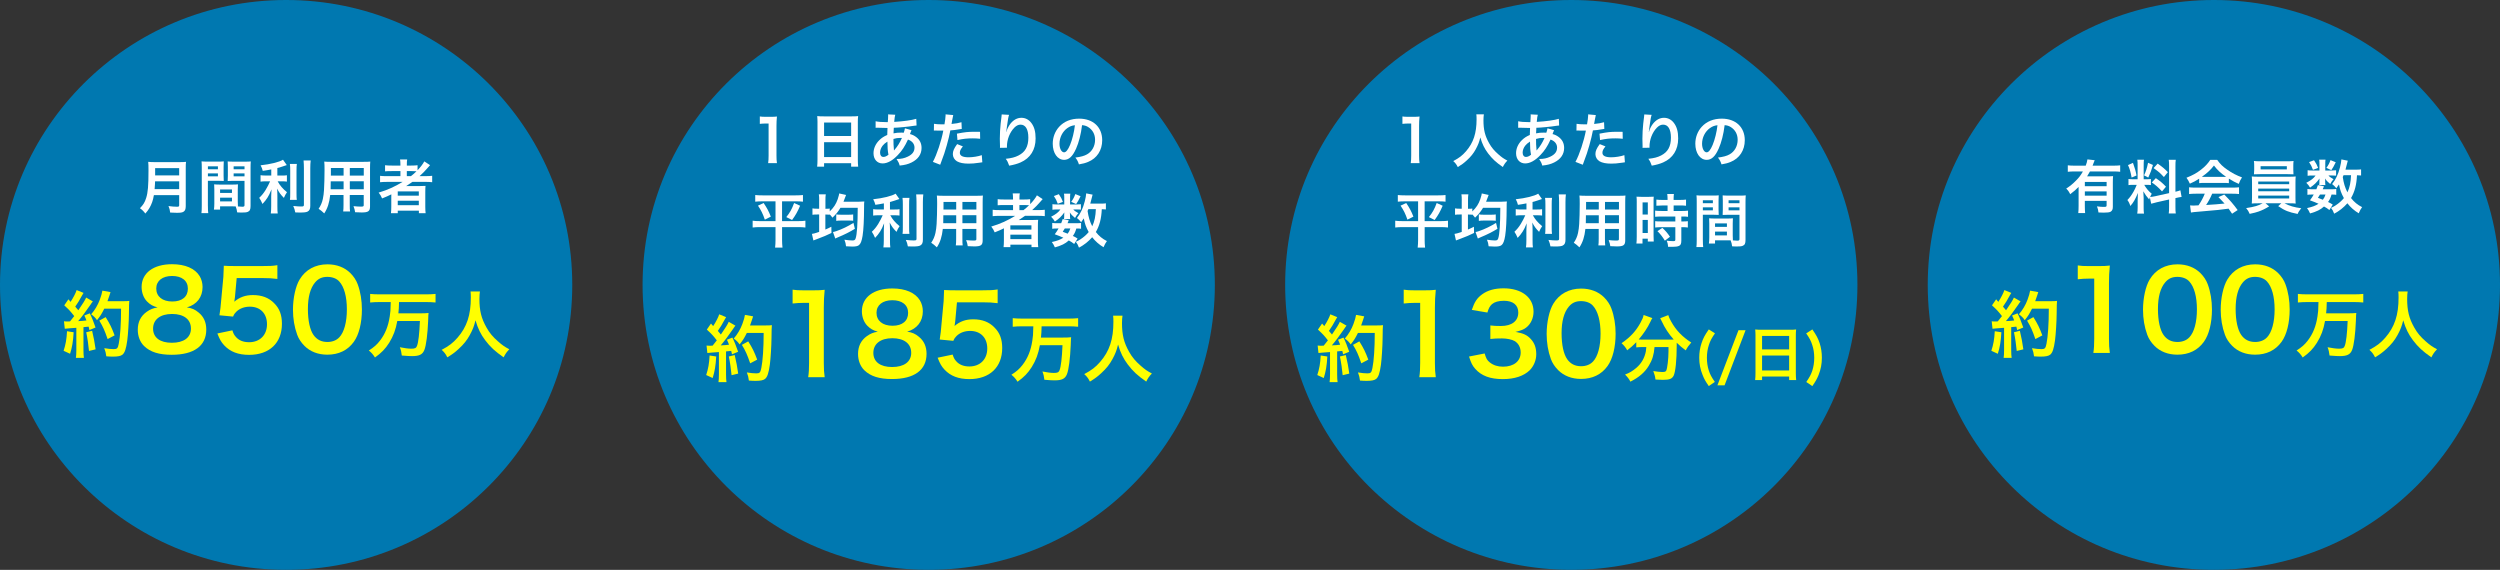 <?xml version="1.0" encoding="UTF-8"?>
<svg id="b" data-name="レイヤー_2" xmlns="http://www.w3.org/2000/svg" viewBox="0 0 1031 235">
  <rect x="0" y="0" width="1031" height="235" fill="#333333" stroke="none"/>
  <defs>
    <style>
      .d {
        fill: #fff;
      }

      .e {
        fill: #ff0;
      }

      .f {
        fill: #0078b0;
      }
    </style>
  </defs>
  <g id="c" data-name="レイヤー_1">
    <ellipse class="f" cx="118" cy="117.5" rx="118" ry="117.5"/>
    <ellipse class="f" cx="383" cy="117.5" rx="118" ry="117.5"/>
    <ellipse class="f" cx="648" cy="117.5" rx="118" ry="117.5"/>
    <ellipse class="f" cx="913" cy="117.5" rx="118" ry="117.5"/>
    <g>
      <path class="d" d="M63.47,80.46c-.22,1.22-.41,2.02-.7,2.86-.65,1.82-1.46,3.22-2.83,4.75-.7-.94-1.3-1.54-2.23-2.21,1.34-1.34,2.02-2.42,2.57-4.22.72-2.23.96-5.04.96-11.28,0-1.73-.02-2.78-.12-3.62.94.1,1.58.12,2.81.12h10.01c1.32,0,1.97-.02,2.78-.12-.1.65-.12,1.3-.12,2.71v15.55c0,1.2-.26,1.9-.86,2.28-.53.36-1.2.48-2.78.48-.77,0-1.56-.02-2.78-.1-.14-1.15-.29-1.7-.7-2.69,1.22.19,2.54.29,3.53.29.72,0,.89-.12.89-.65v-4.15h-10.42ZM73.89,78.01v-3.22h-9.94c0,.74-.05,1.27-.19,3.22h10.13ZM73.89,72.34v-3h-9.91v3h9.91Z"/>
      <path class="d" d="M85.74,84.94c0,1.44.05,2.3.14,2.95h-2.81c.1-.72.14-1.49.14-2.98v-15.67c0-1.25-.02-1.92-.1-2.69.67.07,1.3.1,2.47.1h4.25c1.25,0,1.8-.02,2.45-.1-.05.77-.07,1.3-.07,2.23v3.67c0,1.1.02,1.66.07,2.18-.62-.05-1.37-.07-2.21-.07h-4.34v10.37ZM85.74,69.8h4.13v-1.2h-4.13v1.2ZM85.74,72.73h4.13v-1.22h-4.13v1.22ZM98.06,83.05c0,.91.02,1.46.07,2.09.53.05,1.39.12,1.82.12.67,0,.89-.17.89-.65v-10.03h-4.73c-.84,0-1.61.02-2.21.07.05-.7.07-1.15.07-2.18v-3.67c0-.82-.02-1.49-.07-2.23.65.07,1.22.1,2.45.1h4.61c1.2,0,1.8-.02,2.47-.1-.07.86-.1,1.46-.1,2.66v15.72c0,1.44-.29,2.06-1.15,2.42-.5.22-1.22.29-2.71.29-.34,0-.43,0-1.66-.07-.14-1.08-.26-1.51-.62-2.47-.7-.02-1.15-.02-1.34-.02h-5.09v1.34h-2.54c.1-.58.17-1.54.17-2.4v-5.86c0-.84-.02-1.51-.07-2.16.7.07,1.25.1,2.23.1h5.35c1.01,0,1.54-.02,2.23-.1-.05.62-.07,1.22-.07,2.16v4.87ZM90.76,79.57h4.9v-1.44h-4.9v1.44ZM90.76,83.07h4.9v-1.56h-4.9v1.56ZM96.35,69.8h4.49v-1.2h-4.49v1.2ZM96.35,72.73h4.49v-1.22h-4.49v1.22Z"/>
      <path class="d" d="M111.86,69.87c-1.56.31-2.06.38-3.5.6-.19-.82-.43-1.39-.89-2.3,3.96-.41,7.75-1.34,9.24-2.3l1.56,2.21c-1.73.6-2.83.94-3.89,1.22v3.1h1.92c.86,0,1.46-.02,2.02-.12v2.62c-.6-.1-1.18-.12-2.06-.12h-1.75c.94,1.73,2.06,3.05,3.84,4.49-.48.65-.96,1.56-1.27,2.35-1.42-1.44-1.94-2.18-2.81-3.84.07.82.12,1.8.12,3.02v4.18c0,1.51.02,2.21.14,3.05h-2.86c.12-.89.17-1.68.17-3.05v-4.01c0-.96.05-2.06.12-2.88-.7,1.75-1.03,2.42-1.63,3.38-.67,1.03-1.18,1.68-2.09,2.64-.48-1.13-.84-1.8-1.34-2.52,1.03-.96,1.8-1.9,2.62-3.22.62-1.01,1.56-2.78,1.87-3.6h-1.73c-.94,0-1.54.05-2.21.14v-2.66c.62.12,1.18.14,2.26.14h2.16v-2.52ZM122.42,67.61c-.12.79-.14,1.49-.14,2.9v9.07c0,1.54.02,2.14.12,2.86h-2.83c.1-.7.12-1.2.12-2.81v-9.12c0-1.39-.02-2.06-.14-2.9h2.88ZM128.13,66.17c-.12.96-.17,1.9-.17,3.26v15.43c0,1.27-.31,1.97-1.08,2.38-.58.31-1.39.41-3.34.41-.6,0-.96,0-1.78-.05-.19-1.08-.38-1.63-.82-2.66,1.37.14,2.28.22,3.17.22,1.06,0,1.22-.1,1.22-.72v-15c0-1.2-.05-2.21-.14-3.26h2.93Z"/>
      <path class="d" d="M136.17,80.43c-.34,3.19-1.06,5.45-2.45,7.58-1.01-.96-1.34-1.22-2.33-1.9.86-1.25,1.42-2.52,1.75-4.06.24-1.13.41-2.38.48-3.67.12-2.02.22-5.42.22-8.26,0-1.73-.02-2.5-.12-3.48.84.07,1.46.1,2.76.1h13.46c1.34,0,2.02-.02,2.76-.1-.07.82-.1,1.42-.1,2.71v15.77c0,1.99-.72,2.5-3.46,2.5-.74,0-1.97-.05-2.69-.1-.12-.91-.29-1.49-.67-2.5,1.2.12,2.26.19,3.02.19.98,0,1.2-.1,1.2-.6v-4.2h-5.76v3.94c0,1.39.02,2.16.12,2.86h-2.83c.1-.72.14-1.42.14-2.83v-3.96h-5.52ZM141.69,74.77h-5.3c0,.7-.02,1.18-.02,1.51-.02,1.13-.02,1.3-.02,1.78h5.35v-3.29ZM141.69,69.27h-5.23v2.47l-.02.67h5.26v-3.14ZM150.02,72.41v-3.14h-5.76v3.14h5.76ZM150.02,78.05v-3.29h-5.76v3.29h5.76Z"/>
      <path class="d" d="M159.62,75.01c-1.2,0-2.04.05-2.88.14v-2.64c.65.1,1.56.14,2.93.14h5.47v-2.09h-3.6c-1.27,0-2.04.02-2.74.1v-2.52c.62.1,1.56.14,2.83.14h3.5v-.41c0-.94-.05-1.46-.14-2.11h2.93c-.12.62-.14,1.13-.14,2.11v.41h1.73c1.22,0,1.99-.05,2.69-.14v2.06c1.27-1.32,2.28-2.66,2.78-3.65l2.38,1.56c-.17.17-.53.58-1.08,1.22-.96,1.13-1.99,2.16-3.26,3.31h2.47c1.25,0,1.97-.05,2.74-.14v2.64c-.79-.1-1.75-.14-2.98-.14h-5.16c-.91.65-1.51,1.06-2.59,1.75.53-.02,1.32-.02,1.94-.02h3.53c1.15,0,1.82-.02,2.52-.07-.07.7-.1,1.27-.1,2.62v5.93c0,1.25.05,2.06.14,2.71h-2.78v-1.03h-8.71v1.03h-2.81c.1-.79.14-1.66.14-2.71v-3.72c0-.38,0-.91.02-1.34-1.46.72-1.97.94-3.82,1.68-.41-.98-.72-1.51-1.42-2.4,3.65-1.08,6.72-2.47,9.89-4.42h-6.43ZM164.03,80.7h8.69v-1.78h-8.69v1.78ZM164.03,84.63h8.69v-1.85h-8.69v1.85ZM169.46,72.65c.89-.7,1.54-1.25,2.3-2.02-.65-.05-1.06-.07-2.02-.07h-1.97v2.09h1.68Z"/>
    </g>
    <g>
      <path class="e" d="M30.37,137.02c-.21,3.75-.63,6.27-1.47,8.88l-2.67-1.23c.84-2.58,1.23-4.65,1.41-8.07l2.73.42ZM26.38,132.49c.45.06.69.09,1.29.09.21,0,.51,0,1.2-.03,1.02-1.26,1.14-1.41,1.74-2.19-1.62-2.07-1.92-2.4-4.11-4.44l1.71-2.49c.42.51.6.69.9,1.05,1.14-1.74,2.19-3.78,2.49-4.86l2.85,1.17c-.18.27-.3.48-.63,1.08-.69,1.38-2.04,3.57-2.79,4.59.51.6.84.96,1.26,1.5,1.95-2.82,2.82-4.26,3.24-5.25l2.76,1.59c-.3.33-.48.63-.99,1.38-1.68,2.49-3.78,5.28-5.07,6.75,1.77-.09,1.89-.09,3.42-.27-.27-.75-.39-1.05-.87-2.04l2.25-.9c.78,1.53,1.59,3.54,2.37,5.85l-2.52,1.05c-.15-.69-.21-.93-.33-1.41-.9.09-1.59.18-2.13.21v9.45c0,1.5.06,2.31.18,3.21h-3.3c.12-.9.18-1.71.18-3.21v-9.18c-1.29.09-2.22.15-2.82.21-1.29.09-1.38.09-1.95.18l-.33-3.09ZM37.99,136.42c.63,2.64,1.11,5.13,1.44,7.65l-2.73.66c-.21-2.31-.63-5.34-1.14-7.71l2.43-.6ZM43,127.3c-1.08,2.16-1.59,3-3,4.74-.6-.93-1.29-1.62-2.4-2.43,1.5-1.71,2.76-3.84,3.54-5.97.57-1.5.93-2.79,1.08-3.78l3.36.6q-.15.39-.39,1.23c-.39,1.23-.51,1.59-.87,2.52h6.54c1.26,0,1.8-.03,2.46-.12q-.12.96-.15,5.22c-.03,3.42-.36,8.64-.69,11.1-.48,3.45-1.02,5.1-2.01,5.88-.69.54-1.89.78-3.84.78-.78,0-1.71-.03-2.79-.12-.15-1.32-.36-2.07-.84-3.36,1.53.27,2.88.39,3.93.39,1.35,0,1.68-.36,2.04-2.22.6-2.91.96-8.22.96-14.46h-6.93ZM44.38,139.84c-1.26-3.66-1.86-5.01-3.42-7.62l2.61-1.44c1.77,2.82,2.55,4.44,3.69,7.53l-2.88,1.53Z"/>
      <path class="e" d="M60.61,124.3c-1.4-1.44-2.21-3.65-2.21-5.94,0-5.76,4.86-9.4,12.55-9.4,5.44,0,9.45,1.75,11.38,4.9.77,1.26,1.21,2.88,1.21,4.5,0,4.19-2.38,7.25-6.48,8.42,2.02.27,3.38.85,4.86,2.11,2.11,1.71,3.15,4.05,3.15,7.02,0,6.71-5.04,10.4-14.26,10.4-5.22,0-8.82-1.12-11.38-3.6-1.67-1.62-2.61-4.05-2.61-6.75,0-3.15,1.21-5.62,3.69-7.38,1.49-1.04,2.61-1.48,4.46-1.8-1.89-.5-3.06-1.17-4.36-2.48ZM78.74,135.46c0-3.73-2.92-5.98-7.78-5.98s-7.83,2.29-7.83,6.03,2.88,5.85,7.74,5.85,7.88-2.11,7.88-5.89ZM64.44,118.99c0,3.28,2.52,5.35,6.61,5.35s6.43-2.02,6.43-5.31-2.52-5.22-6.52-5.22-6.52,2.02-6.52,5.17Z"/>
      <path class="e" d="M95.84,136.23c.4,1.3.72,1.89,1.35,2.61,1.26,1.53,3.15,2.29,5.54,2.29,4.45,0,7.38-2.97,7.38-7.42s-2.79-7.24-7.06-7.24c-2.21,0-4.19.72-5.58,2.07-.63.63-.94,1.03-1.35,2.02l-5.62-.54c.45-3.19.5-3.42.58-4.68l1.04-11.16c.04-.81.13-2.34.18-4.59,1.35.09,2.39.13,4.77.13h11.07c3.1,0,4.23-.04,6.25-.36v5.67c-1.98-.27-3.73-.36-6.21-.36h-10.57l-.72,7.87c-.04.36-.13.99-.27,1.89,2.21-1.89,4.59-2.75,7.69-2.75,3.65,0,6.57,1.08,8.77,3.38,2.2,2.16,3.19,4.86,3.19,8.46,0,7.92-5.17,12.82-13.54,12.82-4.46,0-7.78-1.26-10.26-3.92-1.21-1.3-1.84-2.38-2.83-4.9l6.21-1.3Z"/>
      <path class="e" d="M125.54,142.61c-1.35-1.35-2.39-2.92-2.97-4.54-1.17-3.19-1.75-6.7-1.75-10.35,0-4.77,1.08-9.72,2.75-12.46,2.43-4.05,6.48-6.25,11.47-6.25,3.82,0,7.11,1.26,9.49,3.65,1.35,1.35,2.38,2.92,2.97,4.54,1.17,3.15,1.75,6.75,1.75,10.44,0,5.53-1.21,10.39-3.33,13.32-2.52,3.51-6.25,5.31-10.93,5.31-3.82,0-7.06-1.26-9.45-3.64ZM139.9,139.15c2.02-2.12,3.15-6.3,3.15-11.56s-1.12-9.31-3.15-11.52c-1.08-1.22-2.88-1.89-4.91-1.89-2.16,0-3.73.72-5.04,2.29-1.98,2.34-2.97,6.03-2.97,10.93s.85,8.64,2.29,10.71c1.39,1.98,3.28,2.92,5.76,2.92,1.98,0,3.73-.67,4.86-1.89Z"/>
      <path class="e" d="M156.52,124.57c-1.38,0-2.64.06-3.87.18v-3.54c1.11.12,2.37.18,3.84.18h19.29c1.44,0,2.67-.06,3.84-.18v3.54c-1.17-.12-2.46-.18-3.81-.18h-11.25c-.06,2.34-.09,3-.27,4.65h8.61c1.77,0,2.94-.03,3.84-.15-.09.69-.09.72-.18,3.39-.21,5.28-.81,10.05-1.56,11.88-.75,1.86-2.07,2.52-5.04,2.52-.99,0-1.62-.03-4.26-.24-.15-1.35-.33-2.22-.81-3.42,1.74.36,3.54.6,4.71.6,1.47,0,2.01-.24,2.34-1.08.6-1.47,1.02-5.13,1.23-10.35h-9.33c-.63,3.57-1.62,6.21-3.33,8.97-1.59,2.52-3.18,4.17-5.88,6.09-.69-1.14-1.44-2.01-2.52-2.88,2.19-1.41,3.3-2.4,4.62-4.11,2.1-2.73,3.39-5.91,3.99-9.9.3-1.98.33-2.28.42-5.97h-4.62Z"/>
      <path class="e" d="M197.92,120.19c-.12.51-.21,2.01-.21,3.09,0,4.83.78,8.01,2.94,11.82,1.26,2.25,2.61,3.84,4.74,5.7,1.77,1.56,2.67,2.19,4.65,3.24-1.14,1.17-1.62,1.89-2.34,3.33-3.66-2.55-5.49-4.26-7.62-7.08-1.83-2.43-2.97-4.74-3.99-8.19-.57,2.4-1.11,3.78-2.34,6.06-1.2,2.19-2.49,3.81-4.62,5.76-1.56,1.44-2.55,2.16-4.65,3.45-.69-1.38-1.26-2.13-2.34-3.09,3.06-1.62,4.65-2.85,6.54-5.01,3.87-4.44,5.49-9.36,5.49-16.56,0-1.17-.03-1.71-.12-2.52h3.87Z"/>
    </g>
    <g>
      <path class="d" d="M316.78,67.29c.14-.94.19-1.87.19-3.12v-13.23h-1.15c-.89,0-1.58.05-2.47.14v-3.05c.74.12,1.27.14,2.4.14h2.21c1.22,0,1.58-.02,2.45-.12-.14,1.42-.19,2.52-.19,3.96v12.15c0,1.27.05,2.14.19,3.12h-3.62Z"/>
      <path class="d" d="M337.14,50.44c0-.94-.05-1.78-.12-2.57.77.1,1.56.12,2.66.12h11.62c1.13,0,1.87-.02,2.59-.12-.1.91-.12,1.61-.12,2.45v15.51c0,1.25.05,2.04.14,2.9h-2.9v-1.44h-11.16v1.44h-2.86c.1-.82.14-1.78.14-2.9v-15.39ZM339.85,56.1h11.16v-5.57h-11.16v5.57ZM339.85,64.77h11.16v-6.14h-11.16v6.14Z"/>
      <path class="d" d="M375.9,53.68q-.1.19-.29.7c-.24.67-.26.7-.34.91.98.24,1.68.58,2.5,1.18,1.54,1.15,2.28,2.64,2.28,4.54,0,2.62-1.42,4.66-4.13,6-1.42.7-2.78,1.06-4.9,1.27-.26-1.03-.48-1.46-1.27-2.71,1.94-.02,3.17-.29,4.58-.96,1.92-.91,2.81-2.09,2.81-3.74,0-1.51-.98-2.74-2.69-3.31-1.32,2.86-2.45,4.58-4.18,6.38-2.16,2.28-4.3,3.46-6.29,3.46-2.23,0-3.74-1.7-3.74-4.2,0-1.97.84-3.86,2.38-5.38.96-.94,1.85-1.54,3.29-2.16,0-.77.05-1.73.1-2.88-.26,0-1.56-.02-3.89-.1h-.46c-.07,0-.29,0-.55.02v-2.69c1.08.24,2.5.36,4.49.36h.53q.02-.48.1-1.44c.02-.31.05-.91.05-1.37,0-.1,0-.19-.05-.38l2.98.14c-.19.65-.29,1.27-.43,2.95,3.84-.22,7.25-.7,9.1-1.27l.12,2.76c-.34.02-.43.02-.94.1-2.64.43-6.53.79-8.45.84-.07,1.03-.1,1.8-.12,2.3,1.3-.26,1.85-.31,3.31-.31.29,0,.48,0,.91.05.26-.77.41-1.27.48-1.82l2.71.77ZM364.02,60.04c-.72.94-1.08,1.92-1.08,2.93,0,1.08.53,1.75,1.37,1.75.67,0,1.32-.29,2.09-.91-.31-1.56-.43-3.1-.43-5.42-1.06.7-1.46,1.06-1.94,1.66ZM368.72,62.03q.1-.14.26-.34c1.13-1.27,2.09-2.81,2.98-4.8-.26-.02-.38-.02-.62-.02-1.06,0-1.92.12-2.88.43.02,2.21.02,2.45.17,4.13q.02.14.02.31c0,.12,0,.14.02.26l.05.02Z"/>
      <path class="d" d="M385.18,51.06c.86.14,1.82.22,3.22.22.29,0,.55,0,1.1-.02.22-1.15.46-3,.46-3.67,0-.1,0-.24-.02-.43l3.17.29q-.17.55-.46,2.3c-.12.67-.14.82-.24,1.37,1.78-.17,2.9-.36,4.1-.72l.12,2.76q-.19.02-.77.12c-1.22.24-3.14.48-3.94.5-.26,1.49-.86,4.03-1.49,6.22-.7,2.5-1.1,3.7-2.69,7.94l-3.02-1.18c1.66-3.05,3.5-8.64,4.3-12.91-.17.02-.26.02-.31.02h-1.39c-.12,0-.36,0-.77-.02-.43-.02-.77-.02-.96-.02-.12,0-.24,0-.46.02l.05-2.78ZM397.09,60.38c-.96,1.2-1.25,1.8-1.25,2.64,0,1.22,1.2,1.85,3.6,1.85,1.75,0,4.06-.38,5.45-.89l.22,2.95c-.43.05-.62.07-1.18.17-1.99.29-3.05.38-4.46.38-2.14,0-3.67-.31-4.82-.96-1.03-.6-1.7-1.75-1.7-2.95,0-1.27.46-2.35,1.78-4.15l2.38.96ZM404.22,57.23c-1.15-.12-1.82-.17-3.02-.17-2.38,0-3.96.17-6.34.7l-.22-2.64c3.41-.65,4.56-.77,7.15-.77.65,0,.86,0,2.38.02l.05,2.86Z"/>
      <path class="d" d="M416.14,47.39c-.29.82-.41,1.44-.86,4.63-.17,1.01-.26,1.82-.31,2.4h.07q.05-.14.14-.53c.24-.84.86-2.02,1.51-2.86,1.32-1.63,2.81-2.45,4.56-2.45,1.63,0,3.07.77,4.1,2.16,1.2,1.61,1.73,3.55,1.73,6.38,0,4.63-2.16,8.09-6.19,9.86-1.22.55-2.9,1.03-4.7,1.34-.48-1.37-.74-1.9-1.42-2.83,2.4-.26,3.79-.62,5.26-1.37,2.78-1.42,4.06-3.7,4.06-7.34,0-3.46-1.15-5.38-3.22-5.38-.91,0-1.75.41-2.59,1.27-1.87,1.94-3.02,4.9-3.02,7.75v.5l-2.88.05c.02-.14.02-.26.02-.31v-.46c-.02-.7-.07-2.47-.07-2.95,0-1.94.14-4.61.34-6.26l.36-2.98c.05-.41.07-.5.07-.82l3.05.17Z"/>
      <path class="d" d="M443.72,61.41c-1.37,3.1-2.9,4.51-4.87,4.51-2.74,0-4.7-2.78-4.7-6.65,0-2.64.94-5.11,2.64-6.98,2.02-2.21,4.85-3.36,8.26-3.36,5.76,0,9.5,3.5,9.5,8.9,0,4.15-2.16,7.46-5.83,8.95-1.15.48-2.09.72-3.77,1.01-.41-1.27-.7-1.8-1.46-2.81,2.21-.29,3.65-.67,4.78-1.32,2.09-1.15,3.34-3.43,3.34-6,0-2.3-1.03-4.18-2.95-5.33-.74-.43-1.37-.62-2.42-.72-.46,3.77-1.3,7.08-2.5,9.79ZM440.19,52.81c-2.02,1.44-3.26,3.91-3.26,6.48,0,1.97.84,3.53,1.9,3.53.79,0,1.61-1.01,2.47-3.07.91-2.16,1.7-5.4,1.99-8.11-1.25.14-2.11.48-3.1,1.18Z"/>
      <path class="d" d="M314.41,83.03c-1.25,0-2.04.05-2.95.14v-2.74c.89.1,1.66.14,3,.14h13.68c1.37,0,2.14-.05,3-.14v2.74c-.89-.1-1.68-.14-2.93-.14h-5.69v8.16h6.77c1.32,0,2.04-.05,2.86-.17v2.81c-.82-.12-1.75-.17-3.02-.17h-6.6v5.35c0,.98.05,2.02.17,3.1h-3.05c.12-1.08.17-1.99.17-3.1v-5.35h-6.41c-1.15,0-2.09.05-3.02.17v-2.81c.82.12,1.51.17,2.95.17h6.48v-8.16h-5.4ZM314.91,83.7c1.37,2.04,2.14,3.46,2.98,5.64l-2.47,1.25c-.82-2.42-1.54-3.86-2.83-5.78l2.33-1.1ZM329.96,84.85c-1.03,2.42-1.82,3.84-3.31,5.88l-2.38-1.2c1.56-1.94,2.33-3.36,3.22-5.81l2.47,1.13Z"/>
      <path class="d" d="M337.83,82.69c0-1.18-.02-1.75-.14-2.54h2.86c-.12.79-.14,1.3-.14,2.52v3.43h.19c.86,0,1.2-.02,1.58-.1v1.2c1.66-1.61,2.57-3,3.29-5.04.14-.43.41-1.27.5-1.7,0-.05.02-.19.07-.46,0-.02.02-.1.05-.22l2.83.62c-.12.24-.14.31-.29.77-.24.65-.58,1.54-.77,2.02h6.36c.89,0,1.75-.05,2.23-.1-.1.58-.1.94-.1,2.11-.02,5.62-.22,9.5-.62,12.07-.34,2.11-.79,3.26-1.49,3.82-.53.43-1.34.6-2.76.6-.58,0-.77,0-2.57-.12-.1-1.01-.26-1.66-.67-2.71,1.27.19,2.52.31,3.26.31.86,0,1.13-.17,1.37-.86.55-1.63.84-5.83.86-12.6h-7.13c-.94,1.56-1.85,2.69-3.29,4.06-.5-.67-.7-.89-1.15-1.37v.14c-.53-.05-.89-.07-1.78-.07v6.19c.94-.38,1.32-.58,2.47-1.15l.05,2.57c-1.73.86-3.55,1.63-5.52,2.35-1.27.46-1.3.48-1.94.74l-.6-2.71c.65-.07,1.18-.22,2.98-.82v-7.18h-.7c-.96,0-1.44.02-2.06.12v-2.64c.58.1,1.15.14,2.06.14h.7v-3.41ZM352.55,94.36c-2.09,1.27-4.25,2.38-6.89,3.46-.6.26-.82.34-1.2.55l-.94-2.69c.46-.07.84-.19,1.37-.36,2.35-.79,4.94-2.04,7.08-3.41l.58,2.45ZM344.87,88.41c.62.12,1.15.14,2.06.14h3.1c.79,0,1.34-.05,1.82-.12v2.62c-.43-.07-.98-.1-1.8-.1h-3.12c-.91,0-1.49.05-2.06.14v-2.69Z"/>
      <path class="d" d="M364.5,83.87c-1.56.31-2.06.38-3.5.6-.19-.82-.43-1.39-.89-2.3,3.96-.41,7.75-1.34,9.24-2.3l1.56,2.21c-1.73.6-2.83.94-3.89,1.22v3.1h1.92c.86,0,1.46-.02,2.02-.12v2.62c-.6-.1-1.18-.12-2.06-.12h-1.75c.94,1.73,2.06,3.05,3.84,4.49-.48.65-.96,1.56-1.27,2.35-1.42-1.44-1.94-2.18-2.81-3.84.07.82.12,1.8.12,3.02v4.18c0,1.51.02,2.21.14,3.05h-2.86c.12-.89.17-1.68.17-3.05v-4.01c0-.96.05-2.06.12-2.88-.7,1.75-1.03,2.42-1.63,3.38-.67,1.03-1.18,1.68-2.09,2.64-.48-1.13-.84-1.8-1.34-2.52,1.03-.96,1.8-1.9,2.62-3.22.62-1.01,1.56-2.78,1.87-3.6h-1.73c-.94,0-1.54.05-2.21.14v-2.66c.62.12,1.18.14,2.26.14h2.16v-2.52ZM375.06,81.61c-.12.79-.14,1.49-.14,2.9v9.07c0,1.54.02,2.14.12,2.86h-2.83c.1-.7.12-1.2.12-2.81v-9.12c0-1.39-.02-2.06-.14-2.9h2.88ZM380.77,80.17c-.12.96-.17,1.9-.17,3.26v15.43c0,1.27-.31,1.97-1.08,2.38-.58.31-1.39.41-3.34.41-.6,0-.96,0-1.78-.05-.19-1.08-.38-1.63-.82-2.66,1.37.14,2.28.22,3.17.22,1.06,0,1.22-.1,1.22-.72v-15c0-1.2-.05-2.21-.14-3.26h2.93Z"/>
      <path class="d" d="M388.81,94.43c-.34,3.19-1.06,5.45-2.45,7.58-1.01-.96-1.34-1.22-2.33-1.9.86-1.25,1.42-2.52,1.75-4.06.24-1.13.41-2.38.48-3.67.12-2.02.22-5.42.22-8.26,0-1.73-.02-2.5-.12-3.48.84.07,1.46.1,2.76.1h13.47c1.34,0,2.02-.02,2.76-.1-.07.82-.1,1.42-.1,2.71v15.77c0,1.99-.72,2.5-3.46,2.5-.74,0-1.97-.05-2.69-.1-.12-.91-.29-1.49-.67-2.5,1.2.12,2.26.19,3.02.19.98,0,1.2-.1,1.2-.6v-4.2h-5.76v3.94c0,1.39.02,2.16.12,2.86h-2.83c.1-.72.14-1.42.14-2.83v-3.96h-5.52ZM394.33,88.77h-5.3c0,.7-.02,1.18-.02,1.51-.02,1.13-.02,1.3-.02,1.78h5.35v-3.29ZM394.33,83.27h-5.23v2.47l-.02.67h5.26v-3.14ZM402.66,86.41v-3.14h-5.76v3.14h5.76ZM402.66,92.05v-3.29h-5.76v3.29h5.76Z"/>
      <path class="d" d="M412.26,89.01c-1.2,0-2.04.05-2.88.14v-2.64c.65.1,1.56.14,2.93.14h5.47v-2.09h-3.6c-1.27,0-2.04.02-2.74.1v-2.52c.62.1,1.56.14,2.83.14h3.5v-.41c0-.94-.05-1.46-.14-2.11h2.93c-.12.62-.14,1.13-.14,2.11v.41h1.73c1.22,0,1.99-.05,2.69-.14v2.06c1.27-1.32,2.28-2.66,2.78-3.65l2.38,1.56c-.17.17-.53.58-1.08,1.22-.96,1.13-1.99,2.16-3.26,3.31h2.47c1.25,0,1.97-.05,2.74-.14v2.64c-.79-.1-1.75-.14-2.98-.14h-5.16c-.91.65-1.51,1.06-2.59,1.75.53-.02,1.32-.02,1.94-.02h3.53c1.15,0,1.82-.02,2.52-.07-.07.7-.1,1.27-.1,2.62v5.93c0,1.25.05,2.06.14,2.71h-2.78v-1.03h-8.71v1.03h-2.81c.1-.79.14-1.66.14-2.71v-3.72c0-.38,0-.91.02-1.34-1.46.72-1.97.94-3.82,1.68-.41-.98-.72-1.51-1.42-2.4,3.65-1.08,6.72-2.47,9.89-4.42h-6.43ZM416.67,94.7h8.69v-1.78h-8.69v1.78ZM416.67,98.63h8.69v-1.85h-8.69v1.85ZM422.1,86.65c.89-.7,1.54-1.25,2.3-2.02-.65-.05-1.06-.07-2.02-.07h-1.97v2.09h1.68Z"/>
      <path class="d" d="M444.23,84.3c.72,0,1.25-.02,1.54-.07v2.21c-.36-.05-.79-.07-1.54-.07h-1.61c.43.53.94.89,2.11,1.54-.65.7-.74.84-1.39,1.97-1.2-1.01-1.54-1.37-2.14-2.28.05.5.07.79.07.98v.86c0,.31.02.6.1.89h-2.57c.05-.26.07-.53.07-.79v-.91c0-.22.02-.6.07-1.03-1.3,1.75-2.06,2.5-3.91,3.77-.53-.89-.79-1.22-1.56-1.99,1.92-.98,3.05-1.85,3.84-3h-1.3c-.86,0-1.46.02-1.99.12v-2.3c.55.1,1.1.12,2.02.12h2.86v-2.83c0-.74-.02-1.15-.12-1.63h2.62c-.07.46-.1.86-.1,1.58v2.88h2.93ZM443,100.62c-.89-.7-1.22-.91-2.23-1.46-1.51,1.37-2.93,2.06-5.74,2.86-.36-.84-.72-1.49-1.25-2.21,2.16-.46,3.43-.94,4.75-1.78-1.2-.53-1.85-.79-3.55-1.42.77-1.06.98-1.37,1.56-2.38h-.7c-.86,0-1.34.02-1.9.12v-2.42c.53.1,1.01.12,1.9.12h1.8c.24-.55.34-.84.62-1.7l2.5.48c-.22.6-.31.77-.5,1.22h3.79c.84,0,1.32-.02,1.78-.12v2.42c-.5-.1-.91-.12-1.94-.12-.48,1.51-.7,2.02-1.44,3.07.96.46,1.13.55,1.94,1.08l-1.39,2.23ZM436.66,80.08c.91,1.32,1.2,1.9,1.68,3.17l-2.11.79c-.48-1.34-.86-2.09-1.61-3.19l2.04-.77ZM439.11,94.24c-.34.58-.41.7-.84,1.34,1.01.36,1.32.48,2.04.79.5-.67.84-1.3,1.08-2.14h-2.28ZM445.62,80.92c-.91,1.85-1.08,2.14-1.82,3.24l-2.04-.91c.77-1.06,1.3-2.04,1.7-3.22l2.16.89ZM456.06,86.37c-.48-.07-.74-.07-1.68-.1-.19,3.98-.94,6.79-2.45,9.41,1.3,1.66,2.69,2.81,4.56,3.74-.55.74-.96,1.49-1.39,2.54-1.8-1.06-3.43-2.5-4.68-4.13-1.54,1.75-3.36,3.22-5.45,4.3-.48-1.25-.7-1.63-1.3-2.4,1.03-.5,1.34-.67,1.9-1.03,1.39-.91,2.47-1.87,3.41-3-1.13-2.04-1.58-3.36-2.02-5.64-.43.67-.6.91-1.1,1.58-.53-.7-1.06-1.22-1.73-1.73,1.49-1.87,2.5-4.01,3.24-6.91.31-1.13.55-2.57.58-3.26l2.64.53c-.1.29-.14.5-.34,1.32-.14.62-.36,1.44-.62,2.38h4.18c1.15,0,1.68-.02,2.26-.12v2.52ZM448.83,86.27q-.19.43-.31.74c.38,2.57.89,4.27,1.92,6.31.94-2.02,1.37-4.06,1.49-7.06h-3.1Z"/>
    </g>
    <g>
      <path class="e" d="M295.37,147.02c-.21,3.75-.63,6.27-1.47,8.88l-2.67-1.23c.84-2.58,1.23-4.65,1.41-8.07l2.73.42ZM291.38,142.49c.45.06.69.09,1.29.09.21,0,.51,0,1.2-.03,1.02-1.26,1.14-1.41,1.74-2.19-1.62-2.07-1.92-2.4-4.11-4.44l1.71-2.49c.42.51.6.69.9,1.05,1.14-1.74,2.19-3.78,2.49-4.86l2.85,1.17c-.18.27-.3.48-.63,1.08-.69,1.38-2.04,3.57-2.79,4.59.51.6.84.96,1.26,1.5,1.95-2.82,2.82-4.26,3.24-5.25l2.76,1.59c-.3.33-.48.63-.99,1.38-1.68,2.49-3.78,5.28-5.07,6.75,1.77-.09,1.89-.09,3.42-.27-.27-.75-.39-1.05-.87-2.04l2.25-.9c.78,1.53,1.59,3.54,2.37,5.85l-2.52,1.05c-.15-.69-.21-.93-.33-1.41-.9.09-1.59.18-2.13.21v9.45c0,1.5.06,2.31.18,3.21h-3.3c.12-.9.18-1.71.18-3.21v-9.18c-1.29.09-2.22.15-2.82.21-1.29.09-1.38.09-1.95.18l-.33-3.09ZM302.99,146.42c.63,2.64,1.11,5.13,1.44,7.65l-2.73.66c-.21-2.31-.63-5.34-1.14-7.71l2.43-.6ZM308,137.3c-1.08,2.16-1.59,3-3,4.74-.6-.93-1.29-1.62-2.4-2.43,1.5-1.71,2.76-3.84,3.54-5.97.57-1.5.93-2.79,1.08-3.78l3.36.6q-.15.39-.39,1.23c-.39,1.23-.51,1.59-.87,2.52h6.54c1.26,0,1.8-.03,2.46-.12q-.12.96-.15,5.22c-.03,3.42-.36,8.64-.69,11.1-.48,3.45-1.02,5.1-2.01,5.88-.69.54-1.89.78-3.84.78-.78,0-1.71-.03-2.79-.12-.15-1.32-.36-2.07-.84-3.36,1.53.27,2.88.39,3.93.39,1.35,0,1.68-.36,2.04-2.22.6-2.91.96-8.22.96-14.46h-6.93ZM309.38,149.84c-1.26-3.66-1.86-5.01-3.42-7.62l2.61-1.44c1.77,2.82,2.55,4.44,3.69,7.53l-2.88,1.53Z"/>
      <path class="e" d="M333.3,155.54c.27-1.75.36-3.51.36-5.85v-24.79h-2.16c-1.67,0-2.97.09-4.63.27v-5.71c1.4.22,2.38.27,4.5.27h4.14c2.29,0,2.97-.04,4.59-.22-.27,2.65-.36,4.72-.36,7.42v22.77c0,2.38.09,4,.36,5.85h-6.79Z"/>
      <path class="e" d="M357.65,134.3c-1.4-1.44-2.21-3.65-2.21-5.94,0-5.76,4.86-9.4,12.55-9.4,5.44,0,9.45,1.75,11.38,4.9.77,1.26,1.21,2.88,1.21,4.5,0,4.19-2.38,7.25-6.48,8.42,2.02.27,3.38.85,4.86,2.11,2.11,1.71,3.15,4.05,3.15,7.02,0,6.71-5.04,10.4-14.26,10.4-5.22,0-8.82-1.12-11.38-3.6-1.67-1.62-2.61-4.05-2.61-6.75,0-3.15,1.21-5.62,3.69-7.38,1.49-1.04,2.61-1.48,4.46-1.8-1.89-.5-3.06-1.17-4.36-2.48ZM375.78,145.46c0-3.73-2.93-5.98-7.78-5.98s-7.83,2.29-7.83,6.03,2.88,5.85,7.74,5.85,7.88-2.11,7.88-5.89ZM361.47,128.99c0,3.28,2.52,5.35,6.61,5.35s6.43-2.02,6.43-5.31-2.52-5.22-6.52-5.22-6.52,2.02-6.52,5.17Z"/>
      <path class="e" d="M392.88,146.23c.4,1.3.72,1.89,1.35,2.61,1.26,1.53,3.15,2.29,5.54,2.29,4.45,0,7.38-2.97,7.38-7.42s-2.79-7.24-7.06-7.24c-2.21,0-4.19.72-5.58,2.07-.63.63-.94,1.03-1.35,2.02l-5.62-.54c.45-3.19.5-3.42.58-4.68l1.04-11.16c.04-.81.13-2.34.18-4.59,1.35.09,2.39.13,4.77.13h11.07c3.1,0,4.23-.04,6.25-.36v5.67c-1.98-.27-3.73-.36-6.21-.36h-10.57l-.72,7.87c-.04.36-.13.99-.27,1.89,2.21-1.89,4.59-2.75,7.69-2.75,3.65,0,6.57,1.08,8.77,3.38,2.2,2.16,3.19,4.86,3.19,8.46,0,7.92-5.17,12.82-13.54,12.82-4.46,0-7.78-1.26-10.26-3.92-1.21-1.3-1.84-2.38-2.83-4.9l6.21-1.3Z"/>
      <path class="e" d="M421.52,134.57c-1.38,0-2.64.06-3.87.18v-3.54c1.11.12,2.37.18,3.84.18h19.29c1.44,0,2.67-.06,3.84-.18v3.54c-1.17-.12-2.46-.18-3.81-.18h-11.25c-.06,2.34-.09,3-.27,4.65h8.61c1.77,0,2.94-.03,3.84-.15-.09.69-.09.72-.18,3.39-.21,5.28-.81,10.05-1.56,11.88-.75,1.86-2.07,2.52-5.04,2.52-.99,0-1.62-.03-4.26-.24-.15-1.35-.33-2.22-.81-3.42,1.74.36,3.54.6,4.71.6,1.47,0,2.01-.24,2.34-1.08.6-1.47,1.02-5.13,1.23-10.35h-9.33c-.63,3.57-1.62,6.21-3.33,8.97-1.59,2.52-3.18,4.17-5.88,6.09-.69-1.14-1.44-2.01-2.52-2.88,2.19-1.41,3.3-2.4,4.62-4.11,2.1-2.73,3.39-5.91,3.99-9.9.3-1.98.33-2.28.42-5.97h-4.62Z"/>
      <path class="e" d="M462.92,130.19c-.12.51-.21,2.01-.21,3.09,0,4.83.78,8.01,2.94,11.82,1.26,2.25,2.61,3.84,4.74,5.7,1.77,1.56,2.67,2.19,4.65,3.24-1.14,1.17-1.62,1.89-2.34,3.33-3.66-2.55-5.49-4.26-7.62-7.08-1.83-2.43-2.97-4.74-3.99-8.19-.57,2.4-1.11,3.78-2.34,6.06-1.2,2.19-2.49,3.81-4.62,5.76-1.56,1.44-2.55,2.16-4.65,3.45-.69-1.38-1.26-2.13-2.34-3.09,3.06-1.62,4.65-2.85,6.54-5.01,3.87-4.44,5.49-9.36,5.49-16.56,0-1.17-.03-1.71-.12-2.52h3.87Z"/>
    </g>
    <g>
      <path class="d" d="M581.79,67.29c.14-.94.19-1.87.19-3.12v-13.23h-1.15c-.89,0-1.58.05-2.47.14v-3.05c.74.12,1.27.14,2.4.14h2.21c1.22,0,1.58-.02,2.45-.12-.14,1.42-.19,2.52-.19,3.96v12.15c0,1.27.05,2.14.19,3.12h-3.62Z"/>
      <path class="d" d="M611.95,47.15c-.1.41-.17,1.61-.17,2.47,0,3.86.62,6.41,2.35,9.46,1.01,1.8,2.09,3.07,3.79,4.56,1.42,1.25,2.14,1.75,3.72,2.59-.91.94-1.3,1.51-1.87,2.66-2.93-2.04-4.39-3.41-6.1-5.66-1.46-1.94-2.38-3.79-3.19-6.55-.46,1.92-.89,3.02-1.87,4.85-.96,1.75-1.99,3.05-3.7,4.61-1.25,1.15-2.04,1.73-3.72,2.76-.55-1.1-1.01-1.7-1.87-2.47,2.45-1.3,3.72-2.28,5.23-4.01,3.1-3.55,4.39-7.49,4.39-13.25,0-.94-.02-1.37-.1-2.02h3.1Z"/>
      <path class="d" d="M640.9,53.68q-.1.19-.29.7c-.24.67-.26.7-.34.91.98.24,1.68.58,2.5,1.18,1.54,1.15,2.28,2.64,2.28,4.54,0,2.62-1.42,4.66-4.13,6-1.42.7-2.78,1.06-4.9,1.27-.26-1.03-.48-1.46-1.27-2.71,1.94-.02,3.17-.29,4.58-.96,1.92-.91,2.81-2.09,2.81-3.74,0-1.51-.98-2.74-2.69-3.31-1.32,2.86-2.45,4.58-4.18,6.38-2.16,2.28-4.3,3.46-6.29,3.46-2.23,0-3.75-1.7-3.75-4.2,0-1.97.84-3.86,2.38-5.38.96-.94,1.85-1.54,3.29-2.16,0-.77.05-1.73.1-2.88-.26,0-1.56-.02-3.89-.1h-.46c-.07,0-.29,0-.55.02v-2.69c1.08.24,2.5.36,4.49.36h.53q.02-.48.1-1.44c.02-.31.05-.91.05-1.37,0-.1,0-.19-.05-.38l2.98.14c-.19.65-.29,1.27-.43,2.95,3.84-.22,7.25-.7,9.1-1.27l.12,2.76c-.34.02-.43.02-.94.1-2.64.43-6.53.79-8.45.84-.07,1.03-.1,1.8-.12,2.3,1.3-.26,1.85-.31,3.31-.31.29,0,.48,0,.91.05.26-.77.41-1.27.48-1.82l2.71.77ZM629.02,60.04c-.72.94-1.08,1.92-1.08,2.93,0,1.08.53,1.75,1.37,1.75.67,0,1.32-.29,2.09-.91-.31-1.56-.43-3.1-.43-5.42-1.06.7-1.46,1.06-1.94,1.66ZM633.72,62.03q.1-.14.26-.34c1.13-1.27,2.09-2.81,2.98-4.8-.26-.02-.38-.02-.62-.02-1.06,0-1.92.12-2.88.43.02,2.21.02,2.45.17,4.13q.02.14.02.31c0,.12,0,.14.02.26l.05.02Z"/>
      <path class="d" d="M650.18,51.06c.86.14,1.82.22,3.22.22.29,0,.55,0,1.1-.02.22-1.15.46-3,.46-3.67,0-.1,0-.24-.02-.43l3.17.29q-.17.55-.46,2.3c-.12.67-.14.82-.24,1.37,1.78-.17,2.9-.36,4.1-.72l.12,2.76q-.19.02-.77.12c-1.22.24-3.14.48-3.94.5-.26,1.49-.86,4.03-1.49,6.22-.7,2.5-1.1,3.7-2.69,7.94l-3.02-1.18c1.66-3.05,3.5-8.64,4.3-12.91-.17.02-.26.02-.31.02h-1.39c-.12,0-.36,0-.77-.02-.43-.02-.77-.02-.96-.02-.12,0-.24,0-.46.02l.05-2.78ZM662.09,60.38c-.96,1.2-1.25,1.8-1.25,2.64,0,1.22,1.2,1.85,3.6,1.85,1.75,0,4.06-.38,5.45-.89l.22,2.95c-.43.05-.62.07-1.18.17-1.99.29-3.05.38-4.46.38-2.14,0-3.67-.31-4.82-.96-1.03-.6-1.7-1.75-1.7-2.95,0-1.27.46-2.35,1.78-4.15l2.38.96ZM669.22,57.23c-1.15-.12-1.82-.17-3.02-.17-2.38,0-3.96.17-6.34.7l-.22-2.64c3.41-.65,4.56-.77,7.15-.77.65,0,.86,0,2.38.02l.05,2.86Z"/>
      <path class="d" d="M681.14,47.39c-.29.82-.41,1.44-.86,4.63-.17,1.01-.26,1.82-.31,2.4h.07q.05-.14.14-.53c.24-.84.86-2.02,1.51-2.86,1.32-1.63,2.81-2.45,4.56-2.45,1.63,0,3.07.77,4.1,2.16,1.2,1.61,1.73,3.55,1.73,6.38,0,4.63-2.16,8.09-6.19,9.86-1.22.55-2.9,1.03-4.7,1.34-.48-1.37-.74-1.9-1.42-2.83,2.4-.26,3.79-.62,5.26-1.37,2.78-1.42,4.06-3.7,4.06-7.34,0-3.46-1.15-5.38-3.22-5.38-.91,0-1.75.41-2.59,1.27-1.87,1.94-3.02,4.9-3.02,7.75v.5l-2.88.05c.02-.14.02-.26.02-.31v-.46c-.02-.7-.07-2.47-.07-2.95,0-1.94.14-4.61.34-6.26l.36-2.98c.05-.41.07-.5.07-.82l3.05.17Z"/>
      <path class="d" d="M708.72,61.41c-1.37,3.1-2.9,4.51-4.87,4.51-2.74,0-4.7-2.78-4.7-6.65,0-2.64.94-5.11,2.64-6.98,2.02-2.21,4.85-3.36,8.26-3.36,5.76,0,9.5,3.5,9.5,8.9,0,4.15-2.16,7.46-5.83,8.95-1.15.48-2.09.72-3.77,1.01-.41-1.27-.7-1.8-1.46-2.81,2.21-.29,3.65-.67,4.78-1.32,2.09-1.15,3.34-3.43,3.34-6,0-2.3-1.03-4.18-2.95-5.33-.74-.43-1.37-.62-2.42-.72-.46,3.77-1.3,7.08-2.5,9.79ZM705.19,52.81c-2.02,1.44-3.26,3.91-3.26,6.48,0,1.97.84,3.53,1.9,3.53.79,0,1.61-1.01,2.47-3.07.91-2.16,1.7-5.4,1.99-8.11-1.25.14-2.11.48-3.1,1.18Z"/>
      <path class="d" d="M579.41,83.03c-1.25,0-2.04.05-2.95.14v-2.74c.89.1,1.66.14,3,.14h13.68c1.37,0,2.14-.05,3-.14v2.74c-.89-.1-1.68-.14-2.93-.14h-5.69v8.16h6.77c1.32,0,2.04-.05,2.86-.17v2.81c-.82-.12-1.75-.17-3.02-.17h-6.6v5.35c0,.98.05,2.02.17,3.1h-3.05c.12-1.08.17-1.99.17-3.1v-5.35h-6.41c-1.15,0-2.09.05-3.02.17v-2.81c.82.12,1.51.17,2.95.17h6.48v-8.16h-5.4ZM579.91,83.7c1.37,2.04,2.14,3.46,2.98,5.64l-2.47,1.25c-.82-2.42-1.54-3.86-2.83-5.78l2.33-1.1ZM594.96,84.85c-1.03,2.42-1.82,3.84-3.31,5.88l-2.38-1.2c1.56-1.94,2.33-3.36,3.22-5.81l2.47,1.13Z"/>
      <path class="d" d="M602.83,82.69c0-1.18-.02-1.75-.14-2.54h2.86c-.12.79-.14,1.3-.14,2.52v3.43h.19c.86,0,1.2-.02,1.58-.1v1.2c1.66-1.61,2.57-3,3.29-5.04.14-.43.41-1.27.5-1.7,0-.05.02-.19.07-.46,0-.02.02-.1.05-.22l2.83.62c-.12.24-.14.31-.29.77-.24.65-.58,1.54-.77,2.02h6.36c.89,0,1.75-.05,2.23-.1-.1.58-.1.94-.1,2.11-.02,5.62-.22,9.5-.62,12.07-.34,2.11-.79,3.26-1.49,3.82-.53.43-1.34.6-2.76.6-.58,0-.77,0-2.57-.12-.1-1.01-.26-1.66-.67-2.71,1.27.19,2.52.31,3.26.31.86,0,1.13-.17,1.37-.86.55-1.63.84-5.83.86-12.6h-7.13c-.94,1.56-1.85,2.69-3.29,4.06-.5-.67-.7-.89-1.15-1.37v.14c-.53-.05-.89-.07-1.78-.07v6.19c.94-.38,1.32-.58,2.47-1.15l.05,2.57c-1.73.86-3.55,1.63-5.52,2.35-1.27.46-1.3.48-1.94.74l-.6-2.71c.65-.07,1.18-.22,2.98-.82v-7.18h-.7c-.96,0-1.44.02-2.06.12v-2.64c.58.1,1.15.14,2.06.14h.7v-3.41ZM617.55,94.36c-2.09,1.27-4.25,2.38-6.89,3.46-.6.26-.82.34-1.2.55l-.94-2.69c.46-.07.84-.19,1.37-.36,2.35-.79,4.94-2.04,7.08-3.41l.58,2.45ZM609.87,88.41c.62.12,1.15.14,2.06.14h3.1c.79,0,1.34-.05,1.82-.12v2.62c-.43-.07-.98-.1-1.8-.1h-3.12c-.91,0-1.49.05-2.06.14v-2.69Z"/>
      <path class="d" d="M629.5,83.87c-1.56.31-2.06.38-3.5.6-.19-.82-.43-1.39-.89-2.3,3.96-.41,7.75-1.34,9.24-2.3l1.56,2.21c-1.73.6-2.83.94-3.89,1.22v3.1h1.92c.86,0,1.46-.02,2.02-.12v2.62c-.6-.1-1.18-.12-2.06-.12h-1.75c.94,1.73,2.06,3.05,3.84,4.49-.48.65-.96,1.56-1.27,2.35-1.42-1.44-1.94-2.18-2.81-3.84.07.82.12,1.8.12,3.02v4.18c0,1.51.02,2.21.14,3.05h-2.86c.12-.89.17-1.68.17-3.05v-4.01c0-.96.05-2.06.12-2.88-.7,1.75-1.03,2.42-1.63,3.38-.67,1.03-1.18,1.68-2.09,2.64-.48-1.13-.84-1.8-1.34-2.52,1.03-.96,1.8-1.9,2.62-3.22.62-1.01,1.56-2.78,1.87-3.6h-1.73c-.94,0-1.54.05-2.21.14v-2.66c.62.12,1.18.14,2.26.14h2.16v-2.52ZM640.06,81.61c-.12.79-.14,1.49-.14,2.9v9.07c0,1.54.02,2.14.12,2.86h-2.83c.1-.7.12-1.2.12-2.81v-9.12c0-1.39-.02-2.06-.14-2.9h2.88ZM645.77,80.17c-.12.96-.17,1.9-.17,3.26v15.43c0,1.27-.31,1.97-1.08,2.38-.58.31-1.39.41-3.34.41-.6,0-.96,0-1.78-.05-.19-1.08-.38-1.63-.82-2.66,1.37.14,2.28.22,3.17.22,1.06,0,1.22-.1,1.22-.72v-15c0-1.2-.05-2.21-.14-3.26h2.93Z"/>
      <path class="d" d="M653.81,94.43c-.34,3.19-1.06,5.45-2.45,7.58-1.01-.96-1.34-1.22-2.33-1.9.86-1.25,1.42-2.52,1.75-4.06.24-1.13.41-2.38.48-3.67.12-2.02.22-5.42.22-8.26,0-1.73-.02-2.5-.12-3.48.84.07,1.46.1,2.76.1h13.46c1.34,0,2.02-.02,2.76-.1-.07.82-.1,1.42-.1,2.71v15.77c0,1.99-.72,2.5-3.46,2.5-.74,0-1.97-.05-2.69-.1-.12-.91-.29-1.49-.67-2.5,1.2.12,2.26.19,3.02.19.98,0,1.2-.1,1.2-.6v-4.2h-5.76v3.94c0,1.39.02,2.16.12,2.86h-2.83c.1-.72.14-1.42.14-2.83v-3.96h-5.52ZM659.33,88.77h-5.3c0,.7-.02,1.18-.02,1.51-.02,1.13-.02,1.3-.02,1.78h5.35v-3.29ZM659.33,83.27h-5.23v2.47l-.02.67h5.26v-3.14ZM667.66,86.41v-3.14h-5.76v3.14h5.76ZM667.66,92.05v-3.29h-5.76v3.29h5.76Z"/>
      <path class="d" d="M675,83.53c0-1.08-.02-1.7-.1-2.42.53.05.98.07,2.11.07h2.9c1.08,0,1.51-.02,2.09-.07-.07.55-.07.98-.07,2.38v13.73c0,1.27.02,1.8.07,2.4h-2.45v-1.2h-2.18v2.02h-2.52c.1-.74.14-1.58.14-2.86v-14.04ZM677.4,88.48h2.16v-5.02h-2.16v5.02ZM677.4,96.09h2.16v-5.4h-2.16v5.4ZM685.66,84.73q-1.99.05-2.57.12v-2.54c.67.1,1.44.14,2.5.14h2.11v-.65c0-.67-.05-1.2-.14-1.8h2.76c-.07.55-.12,1.06-.12,1.8v.65h2.62c1.03,0,1.82-.05,2.5-.14v2.54c-.67-.1-1.39-.12-2.47-.12h-2.64v2.28h3.31c1.15,0,2.02-.05,2.62-.14v2.54c-.65-.1-1.3-.12-2.35-.12h-.41v2.04h.31c1.15,0,1.8-.02,2.38-.12v2.62c-.7-.12-1.3-.14-2.38-.14h-.31v5.42c0,1.39-.24,1.97-.96,2.3-.6.26-1.44.38-2.64.38q-.22,0-1.87-.02c-.05-1.03-.22-1.75-.58-2.52.6.1,1.85.19,2.69.19.74,0,.89-.12.89-.65v-5.11h-5.74c-.89,0-1.8.05-2.57.14v-2.62c.62.1,1.37.12,2.62.12h5.69v-2.04h-5.69c-1.01,0-1.9.05-2.64.12v-2.54c.6.1,1.51.14,2.66.14h2.47v-2.28h-2.04ZM686.59,99.26c-.96-1.61-1.87-2.76-3.07-3.94l2.04-1.34c1.18,1.06,2.14,2.16,3.14,3.67l-2.11,1.61Z"/>
      <path class="d" d="M702.26,98.94c0,1.44.05,2.3.14,2.95h-2.81c.1-.72.14-1.49.14-2.98v-15.67c0-1.25-.02-1.92-.1-2.69.67.07,1.3.1,2.47.1h4.25c1.25,0,1.8-.02,2.45-.1-.05.77-.07,1.3-.07,2.23v3.67c0,1.1.02,1.66.07,2.18-.62-.05-1.37-.07-2.21-.07h-4.34v10.37ZM702.26,83.8h4.13v-1.2h-4.13v1.2ZM702.26,86.73h4.13v-1.22h-4.13v1.22ZM714.58,97.05c0,.91.02,1.46.07,2.09.53.05,1.39.12,1.82.12.67,0,.89-.17.89-.65v-10.03h-4.73c-.84,0-1.61.02-2.21.07.05-.7.07-1.15.07-2.18v-3.67c0-.82-.02-1.49-.07-2.23.65.07,1.22.1,2.45.1h4.61c1.2,0,1.8-.02,2.47-.1-.07.86-.1,1.46-.1,2.66v15.72c0,1.44-.29,2.06-1.15,2.42-.5.22-1.22.29-2.71.29-.34,0-.43,0-1.66-.07-.14-1.08-.26-1.51-.62-2.47-.7-.02-1.15-.02-1.34-.02h-5.09v1.34h-2.54c.1-.58.17-1.54.17-2.4v-5.86c0-.84-.02-1.51-.07-2.16.7.07,1.25.1,2.23.1h5.35c1.01,0,1.54-.02,2.23-.1-.05.62-.07,1.22-.07,2.16v4.87ZM707.28,93.57h4.9v-1.44h-4.9v1.44ZM707.28,97.07h4.9v-1.56h-4.9v1.56ZM712.87,83.8h4.49v-1.2h-4.49v1.2ZM712.87,86.73h4.49v-1.22h-4.49v1.22Z"/>
    </g>
    <g>
      <path class="e" d="M547.39,147.02c-.21,3.75-.63,6.27-1.47,8.88l-2.67-1.23c.84-2.58,1.23-4.65,1.41-8.07l2.73.42ZM543.4,142.49c.45.06.69.09,1.29.09.21,0,.51,0,1.2-.03,1.02-1.26,1.14-1.41,1.74-2.19-1.62-2.07-1.92-2.4-4.11-4.44l1.71-2.49c.42.51.6.69.9,1.05,1.14-1.74,2.19-3.78,2.49-4.86l2.85,1.17c-.18.27-.3.48-.63,1.08-.69,1.38-2.04,3.57-2.79,4.59.51.6.84.96,1.26,1.5,1.95-2.82,2.82-4.26,3.24-5.25l2.76,1.59c-.3.33-.48.63-.99,1.38-1.68,2.49-3.78,5.28-5.07,6.75,1.77-.09,1.89-.09,3.42-.27-.27-.75-.39-1.05-.87-2.04l2.25-.9c.78,1.53,1.59,3.54,2.37,5.85l-2.52,1.05c-.15-.69-.21-.93-.33-1.41-.9.09-1.59.18-2.13.21v9.45c0,1.5.06,2.31.18,3.21h-3.3c.12-.9.18-1.71.18-3.21v-9.18c-1.29.09-2.22.15-2.82.21-1.29.09-1.38.09-1.95.18l-.33-3.09ZM555.01,146.42c.63,2.64,1.11,5.13,1.44,7.65l-2.73.66c-.21-2.31-.63-5.34-1.14-7.71l2.43-.6ZM560.02,137.3c-1.08,2.16-1.59,3-3,4.74-.6-.93-1.29-1.62-2.4-2.43,1.5-1.71,2.76-3.84,3.54-5.97.57-1.5.93-2.79,1.08-3.78l3.36.6q-.15.39-.39,1.23c-.39,1.23-.51,1.59-.87,2.52h6.54c1.26,0,1.8-.03,2.46-.12q-.12.96-.15,5.22c-.03,3.42-.36,8.64-.69,11.1-.48,3.45-1.02,5.1-2.01,5.88-.69.54-1.89.78-3.84.78-.78,0-1.71-.03-2.79-.12-.15-1.32-.36-2.07-.84-3.36,1.53.27,2.88.39,3.93.39,1.35,0,1.68-.36,2.04-2.22.6-2.91.96-8.22.96-14.46h-6.93ZM561.4,149.84c-1.26-3.66-1.86-5.01-3.42-7.62l2.61-1.44c1.77,2.82,2.55,4.44,3.69,7.53l-2.88,1.53Z"/>
      <path class="e" d="M585.32,155.54c.27-1.75.36-3.51.36-5.85v-24.79h-2.16c-1.67,0-2.97.09-4.63.27v-5.71c1.4.22,2.38.27,4.5.27h4.14c2.29,0,2.97-.04,4.59-.22-.27,2.65-.36,4.72-.36,7.42v22.77c0,2.38.09,4,.36,5.85h-6.79Z"/>
      <path class="e" d="M612.28,145.78c.58,2.07.99,2.79,2.12,3.69,1.48,1.17,3.29,1.75,5.44,1.75,4.46,0,7.29-2.29,7.29-5.85,0-2.07-.9-3.78-2.52-4.73-1.08-.63-3.2-1.08-5.17-1.08s-3.29.05-4.82.23v-5.58c1.44.18,2.43.23,4.37.23,4.5,0,7.15-2.07,7.15-5.54,0-3.1-2.11-4.86-5.94-4.86-2.21,0-3.83.49-4.91,1.39-.9.85-1.35,1.62-1.89,3.46l-6.43-1.08c1.12-3.33,2.16-4.9,4.27-6.44,2.29-1.67,5.22-2.47,8.82-2.47,7.51,0,12.37,3.78,12.37,9.63,0,2.7-1.17,5.17-3.1,6.61-.99.77-1.98,1.12-4.37,1.75,3.2.5,4.86,1.26,6.43,3.02,1.49,1.66,2.16,3.55,2.16,6.21,0,2.43-1.04,4.9-2.7,6.57-2.47,2.38-6.25,3.65-11.07,3.65-5.26,0-8.86-1.35-11.43-4.27-1.12-1.26-1.71-2.43-2.52-5.04l6.43-1.26Z"/>
      <path class="e" d="M642.56,152.61c-1.35-1.35-2.39-2.92-2.97-4.54-1.17-3.19-1.75-6.7-1.75-10.35,0-4.77,1.08-9.72,2.75-12.46,2.43-4.05,6.48-6.25,11.47-6.25,3.83,0,7.11,1.26,9.5,3.65,1.35,1.35,2.38,2.92,2.97,4.54,1.17,3.15,1.75,6.75,1.75,10.44,0,5.53-1.21,10.39-3.33,13.32-2.52,3.51-6.25,5.31-10.93,5.31-3.83,0-7.06-1.26-9.45-3.64ZM656.92,149.15c2.02-2.12,3.15-6.3,3.15-11.56s-1.12-9.31-3.15-11.52c-1.08-1.22-2.88-1.89-4.91-1.89-2.16,0-3.73.72-5.04,2.29-1.98,2.34-2.97,6.03-2.97,10.93s.86,8.64,2.29,10.71c1.39,1.98,3.29,2.92,5.76,2.92,1.98,0,3.74-.67,4.86-1.89Z"/>
      <path class="e" d="M677.35,143.12c-1.02,0-1.77.06-2.55.15v-2.13c-1.44,1.47-2.19,2.13-3.75,3.33-.51-1.02-1.23-1.92-2.31-2.94,3.72-2.58,5.97-5.04,7.89-8.61.72-1.32,1.05-2.13,1.2-3.03l3.6,1.29c-.3.45-.45.72-.81,1.53-1.11,2.37-2.88,5.04-4.83,7.29.81.06.96.06,1.56.06h11.04c.72,0,1.14,0,1.86-.03-2.1-2.37-3.66-4.74-4.95-7.53-.12-.3-.42-.9-.63-1.26l3.33-1.29c.21.78.51,1.41,1.17,2.61,1.98,3.6,4.56,6.3,8.31,8.7-1.26,1.47-1.5,1.8-2.28,3.24-1.65-1.23-2.4-1.86-3.72-3.15v1.02c0,6.21-.51,10.95-1.26,12.54-.66,1.32-1.74,1.74-4.41,1.74-.6,0-1.08-.03-3.09-.12-.15-1.32-.36-2.04-.9-3.51,1.44.24,2.76.39,3.63.39,1.11,0,1.44-.12,1.71-.57.45-.9.93-4.86.93-7.98v-1.74h-5.76c-.24,3.12-.9,5.31-2.34,7.68-1.65,2.76-4.08,4.83-7.62,6.6-.57-1.11-1.05-1.77-2.19-2.94,1.86-.69,3.09-1.44,4.65-2.76,2.1-1.8,3.42-4.11,3.93-6.84.09-.51.12-.87.18-1.74h-1.59Z"/>
      <path class="e" d="M704.7,159.22c-1.34-1.94-1.9-2.93-2.54-4.56-.96-2.33-1.39-4.63-1.39-7.15,0-2.09.31-4.13.94-5.98.65-1.99,1.34-3.31,3-5.69l2.54,1.63c-1.39,2.02-1.97,3.1-2.5,4.78-.55,1.66-.82,3.41-.82,5.3s.26,3.62.77,5.21c.53,1.63,1.1,2.71,2.5,4.75l-2.5,1.7Z"/>
      <path class="e" d="M719.87,136.18l-8.66,22.73h-2.95l8.69-22.73h2.93Z"/>
      <path class="e" d="M723.97,138.44c0-.94-.05-1.78-.12-2.57.77.1,1.56.12,2.66.12h11.62c1.13,0,1.87-.02,2.59-.12-.1.91-.12,1.61-.12,2.45v15.51c0,1.25.05,2.04.14,2.9h-2.9v-1.44h-11.16v1.44h-2.86c.1-.82.14-1.78.14-2.9v-15.39ZM726.68,144.1h11.16v-5.57h-11.16v5.57ZM726.68,152.77h11.16v-6.14h-11.16v6.14Z"/>
      <path class="e" d="M744.92,157.52c1.39-2.04,1.97-3.12,2.5-4.75.5-1.61.77-3.31.77-5.21s-.26-3.65-.82-5.3c-.53-1.68-1.1-2.76-2.5-4.78l2.54-1.63c1.66,2.38,2.35,3.7,3.02,5.69.6,1.87.91,3.86.91,5.98,0,2.54-.43,4.82-1.37,7.15-.67,1.63-1.22,2.62-2.57,4.56l-2.5-1.7Z"/>
    </g>
    <g>
      <path class="d" d="M857.22,77.07c-1.27,1.3-1.75,1.7-3.48,3.02-.5-1.06-.86-1.56-1.63-2.33,1.61-1.03,2.74-1.97,4.03-3.29,1.22-1.22,1.97-2.21,2.86-3.77h-3.38c-1.18,0-2.04.05-2.86.14v-2.66c.84.1,1.68.14,2.88.14h4.51c.38-.98.6-1.8.7-2.59l3,.34c-.17.36-.22.46-.53,1.34-.1.29-.14.41-.34.91h8.57c1.18,0,2.02-.05,2.81-.14v2.66c-.79-.1-1.68-.14-2.81-.14h-9.65c-.43.79-.72,1.27-1.18,2.02h8.21c1.2,0,1.8-.02,2.5-.1-.07.74-.1,1.51-.1,2.74v10.01c0,.94-.29,1.56-.91,1.94-.46.26-1.34.38-2.81.38-.55,0-1.01-.02-2.21-.07-.12-1.08-.24-1.61-.62-2.52,1.34.17,2.04.22,2.78.22,1.06,0,1.2-.1,1.2-.67v-1.82h-8.98v2.04c0,1.3.05,2.14.12,3h-2.83c.1-.86.14-1.8.14-3.02v-7.78ZM868.77,75.03h-8.98v1.75h8.98v-1.75ZM859.79,78.92v1.78h8.98v-1.78h-8.98Z"/>
      <path class="d" d="M886.58,81.44c-.12.31-.14.43-.26.82-1.01-1.13-1.68-2.06-2.42-3.38.12,1.63.14,1.97.14,2.74v3.96c0,1.15.02,1.78.14,2.5h-2.78c.12-.77.17-1.49.17-2.54v-3.1c0-.96.05-2.09.1-2.88-1.08,2.64-1.85,3.98-3.12,5.4-.26-.94-.7-1.8-1.22-2.47,1.01-1.03,1.78-2.09,2.59-3.55.5-.89.6-1.13,1.27-2.71h-1.25c-1.06,0-1.58.02-2.16.12v-2.54c.55.1,1.06.12,2.16.12h1.61v-5.69c0-1.08-.02-1.78-.12-2.35h2.74c-.1.62-.12,1.18-.12,2.33v5.71h1.13c.91,0,1.32-.02,1.85-.1v2.5c-.58-.07-1.06-.1-1.9-.1h-.86c.89,1.51,1.78,2.59,3.1,3.67-.34.6-.43.82-.67,1.34.55-.02,1.39-.17,2.21-.34l5.62-1.25v-10.97c0-1.39-.02-2.04-.14-2.78h2.9c-.12.79-.14,1.44-.14,2.76v10.42c.98-.24,1.42-.36,2.04-.6l.5,2.74c-.65.07-1.32.19-2.3.43l-.24.05v3.5c0,1.34.02,2.06.14,2.83h-2.9c.12-.82.14-1.39.14-2.86v-2.9l-5.09,1.15c-1.06.24-1.75.43-2.28.6l-.55-2.57ZM879.64,67.18c.77,2.14,1.13,3.36,1.46,5.18l-2.02.86c-.38-2.21-.82-3.7-1.49-5.14l2.04-.91ZM887.87,68.02c-.62,2.21-.94,3.05-1.92,5.21l-1.75-.91c.77-1.61,1.18-2.86,1.66-5.18l2.02.89ZM889.07,73.47c1.9,1.3,2.93,2.18,4.18,3.53l-1.63,1.94c-1.68-1.8-2.5-2.52-4.22-3.7l1.68-1.78ZM889.82,67.47c2.06,1.44,2.83,2.11,4.2,3.53l-1.63,2.02c-1.78-1.9-1.9-1.99-4.25-3.7l1.68-1.85Z"/>
      <path class="d" d="M906.93,73.69c-1.49.96-2.16,1.32-3.84,2.06-.41-.96-.79-1.63-1.39-2.45,2.59-1.03,4.2-1.92,6.02-3.34,1.58-1.22,2.81-2.5,3.79-4.03h2.86c1.27,1.78,2.23,2.71,4.06,3.98,2.04,1.44,3.98,2.45,6.17,3.24-.67,1.03-.98,1.7-1.32,2.69-1.51-.65-2.42-1.13-4.1-2.18v1.87c-.62-.07-1.25-.1-2.16-.1h-8.02c-.7,0-1.42.02-2.06.1v-1.85ZM905.61,79.88c-1.22,0-2.04.05-2.83.14v-2.78c.79.1,1.7.14,2.83.14h14.95c1.18,0,2.02-.05,2.81-.14v2.78c-.79-.1-1.61-.14-2.81-.14h-8.26c-.74,1.75-1.49,3.17-2.5,4.66q4.25-.24,7.61-.6c-.77-.84-1.18-1.27-2.52-2.66l2.38-1.06c2.57,2.59,3.6,3.79,5.54,6.41l-2.3,1.51c-.79-1.18-1.03-1.51-1.44-2.09-1.99.26-3.43.43-4.32.53-2.38.22-7.13.65-8.09.72-1.34.1-2.54.22-3.1.34l-.38-2.93c.65.05,1.06.07,1.39.07.17,0,.89-.02,2.11-.1,1.18-1.78,1.92-3.17,2.57-4.8h-3.65ZM916.99,72.94c.38,0,.6,0,1.06-.02-2.21-1.51-3.58-2.76-5.02-4.66-1.27,1.7-2.76,3.1-4.99,4.66.41.02.55.02.98.02h7.97Z"/>
      <path class="d" d="M931.29,83.84c-1.2,0-1.9.02-2.66.1.05-.6.1-1.32.1-2.52v-6.07c0-1.22-.02-1.85-.1-2.57.72.07,1.54.1,2.66.1h12.77c1.18,0,1.85-.02,2.69-.1-.07.65-.1,1.22-.1,2.57v6.07c0,.94.02,1.46.02,1.56,0,.46,0,.53.07.96-.74-.07-1.49-.1-2.69-.1h-1.92c2.04,1.08,4.08,1.68,6.91,2.04-.86,1.08-1.15,1.51-1.49,2.35-3.72-.74-5.23-1.34-8.02-3.22l1.3-1.18h-6.53l1.51,1.27c-1.68,1.03-2.76,1.56-4.37,2.14-.96.34-1.7.53-3.67.96-.41-.98-.79-1.61-1.46-2.38,3.43-.53,5.09-1.01,6.82-1.99h-1.85ZM945.76,70.09c0,.72.02,1.25.07,1.8-.72-.05-1.54-.07-2.59-.07h-11.07c-1.08,0-1.92.02-2.64.07.05-.6.1-1.15.1-1.8v-1.85c0-.72-.02-1.13-.12-1.85.84.1,1.44.12,2.74.12h10.9c1.3,0,1.87-.02,2.71-.12-.07.65-.1,1.08-.1,1.85v1.85ZM931.29,75.97h12.77v-1.1h-12.77v1.1ZM931.29,78.87h12.77v-1.1h-12.77v1.1ZM931.29,81.85h12.77v-1.18h-12.77v1.18ZM932.27,68.55v1.32h10.82v-1.32h-10.82Z"/>
      <path class="d" d="M961.87,70.3c.72,0,1.25-.02,1.54-.07v2.21c-.36-.05-.79-.07-1.54-.07h-1.61c.43.53.94.89,2.11,1.54-.65.7-.74.84-1.39,1.97-1.2-1.01-1.54-1.37-2.14-2.28.05.5.07.79.07.98v.86c0,.31.02.6.1.89h-2.57c.05-.26.07-.53.07-.79v-.91c0-.22.02-.6.07-1.03-1.3,1.75-2.06,2.5-3.91,3.77-.53-.89-.79-1.22-1.56-1.99,1.92-.98,3.05-1.85,3.84-3h-1.3c-.86,0-1.46.02-1.99.12v-2.3c.55.1,1.1.12,2.02.12h2.86v-2.83c0-.74-.02-1.15-.12-1.63h2.62c-.07.46-.1.86-.1,1.58v2.88h2.93ZM960.64,86.62c-.89-.7-1.22-.91-2.23-1.46-1.51,1.37-2.93,2.06-5.74,2.86-.36-.84-.72-1.49-1.25-2.21,2.16-.46,3.43-.94,4.75-1.78-1.2-.53-1.85-.79-3.55-1.42.77-1.06.98-1.37,1.56-2.38h-.7c-.86,0-1.34.02-1.9.12v-2.42c.53.1,1.01.12,1.9.12h1.8c.24-.55.34-.84.62-1.7l2.5.48c-.22.6-.31.77-.5,1.22h3.79c.84,0,1.32-.02,1.78-.12v2.42c-.5-.1-.91-.12-1.94-.12-.48,1.51-.7,2.02-1.44,3.07.96.46,1.13.55,1.94,1.08l-1.39,2.23ZM954.3,66.08c.91,1.32,1.2,1.9,1.68,3.17l-2.11.79c-.48-1.34-.86-2.09-1.61-3.19l2.04-.77ZM956.75,80.24c-.34.58-.41.7-.84,1.34,1.01.36,1.32.48,2.04.79.5-.67.84-1.3,1.08-2.14h-2.28ZM963.26,66.92c-.91,1.85-1.08,2.14-1.82,3.24l-2.04-.91c.77-1.06,1.3-2.04,1.7-3.22l2.16.89ZM973.7,72.37c-.48-.07-.74-.07-1.68-.1-.19,3.98-.94,6.79-2.45,9.41,1.3,1.66,2.69,2.81,4.56,3.74-.55.74-.96,1.49-1.39,2.54-1.8-1.06-3.43-2.5-4.68-4.13-1.54,1.75-3.36,3.22-5.45,4.3-.48-1.25-.7-1.63-1.3-2.4,1.03-.5,1.34-.67,1.9-1.03,1.39-.91,2.47-1.87,3.41-3-1.13-2.04-1.58-3.36-2.02-5.64-.43.67-.6.91-1.1,1.58-.53-.7-1.06-1.22-1.73-1.73,1.49-1.87,2.5-4.01,3.24-6.91.31-1.13.55-2.57.58-3.26l2.64.53c-.1.29-.14.5-.34,1.32-.14.62-.36,1.44-.62,2.38h4.18c1.15,0,1.68-.02,2.26-.12v2.52ZM966.47,72.27q-.19.43-.31.74c.38,2.57.89,4.27,1.92,6.31.94-2.02,1.37-4.06,1.49-7.06h-3.1Z"/>
    </g>
    <g>
      <path class="e" d="M825.37,137.02c-.21,3.75-.63,6.27-1.47,8.88l-2.67-1.23c.84-2.58,1.23-4.65,1.41-8.07l2.73.42ZM821.38,132.49c.45.06.69.09,1.29.09.21,0,.51,0,1.2-.03,1.02-1.26,1.14-1.41,1.74-2.19-1.62-2.07-1.92-2.4-4.11-4.44l1.71-2.49c.42.51.6.69.9,1.05,1.14-1.74,2.19-3.78,2.49-4.86l2.85,1.17c-.18.27-.3.48-.63,1.08-.69,1.38-2.04,3.57-2.79,4.59.51.6.84.96,1.26,1.5,1.95-2.82,2.82-4.26,3.24-5.25l2.76,1.59c-.3.33-.48.63-.99,1.38-1.68,2.49-3.78,5.28-5.07,6.75,1.77-.09,1.89-.09,3.42-.27-.27-.75-.39-1.05-.87-2.04l2.25-.9c.78,1.53,1.59,3.54,2.37,5.85l-2.52,1.05c-.15-.69-.21-.93-.33-1.41-.9.09-1.59.18-2.13.21v9.45c0,1.5.06,2.31.18,3.21h-3.3c.12-.9.18-1.71.18-3.21v-9.18c-1.29.09-2.22.15-2.82.21-1.29.09-1.38.09-1.95.18l-.33-3.09ZM832.99,136.42c.63,2.64,1.11,5.13,1.44,7.65l-2.73.66c-.21-2.31-.63-5.34-1.14-7.71l2.43-.6ZM838,127.3c-1.08,2.16-1.59,3-3,4.74-.6-.93-1.29-1.62-2.4-2.43,1.5-1.71,2.76-3.84,3.54-5.97.57-1.5.93-2.79,1.08-3.78l3.36.6q-.15.39-.39,1.23c-.39,1.23-.51,1.59-.87,2.52h6.54c1.26,0,1.8-.03,2.46-.12q-.12.96-.15,5.22c-.03,3.42-.36,8.64-.69,11.1-.48,3.45-1.02,5.1-2.01,5.88-.69.54-1.89.78-3.84.78-.78,0-1.71-.03-2.79-.12-.15-1.32-.36-2.07-.84-3.36,1.53.27,2.88.39,3.93.39,1.35,0,1.68-.36,2.04-2.22.6-2.91.96-8.22.96-14.46h-6.93ZM839.38,139.84c-1.26-3.66-1.86-5.01-3.42-7.62l2.61-1.44c1.77,2.82,2.55,4.44,3.69,7.53l-2.88,1.53Z"/>
      <path class="e" d="M863.3,145.54c.27-1.75.36-3.51.36-5.85v-24.79h-2.16c-1.67,0-2.97.09-4.63.27v-5.71c1.4.22,2.38.27,4.5.27h4.14c2.29,0,2.97-.04,4.59-.22-.27,2.65-.36,4.72-.36,7.42v22.77c0,2.38.09,4,.36,5.85h-6.79Z"/>
      <path class="e" d="M888.5,142.61c-1.35-1.35-2.38-2.92-2.97-4.54-1.17-3.19-1.75-6.7-1.75-10.35,0-4.77,1.08-9.72,2.75-12.46,2.43-4.05,6.48-6.25,11.47-6.25,3.82,0,7.11,1.26,9.49,3.65,1.35,1.35,2.38,2.92,2.97,4.54,1.17,3.15,1.75,6.75,1.75,10.44,0,5.53-1.21,10.39-3.33,13.32-2.52,3.51-6.25,5.31-10.93,5.31-3.82,0-7.06-1.26-9.45-3.64ZM902.86,139.15c2.03-2.12,3.15-6.3,3.15-11.56s-1.12-9.31-3.15-11.52c-1.08-1.22-2.88-1.89-4.91-1.89-2.16,0-3.73.72-5.04,2.29-1.98,2.34-2.97,6.03-2.97,10.93s.85,8.64,2.29,10.71c1.39,1.98,3.28,2.92,5.76,2.92,1.98,0,3.73-.67,4.86-1.89Z"/>
      <path class="e" d="M920.54,142.61c-1.35-1.35-2.39-2.92-2.97-4.54-1.17-3.19-1.75-6.7-1.75-10.35,0-4.77,1.08-9.72,2.75-12.46,2.43-4.05,6.48-6.25,11.47-6.25,3.83,0,7.11,1.26,9.5,3.65,1.35,1.35,2.38,2.92,2.97,4.54,1.17,3.15,1.75,6.75,1.75,10.44,0,5.53-1.21,10.39-3.33,13.32-2.52,3.51-6.25,5.31-10.93,5.31-3.83,0-7.06-1.26-9.45-3.64ZM934.9,139.15c2.02-2.12,3.15-6.3,3.15-11.56s-1.12-9.31-3.15-11.52c-1.08-1.22-2.88-1.89-4.91-1.89-2.16,0-3.73.72-5.04,2.29-1.98,2.34-2.97,6.03-2.97,10.93s.86,8.64,2.29,10.71c1.39,1.98,3.29,2.92,5.76,2.92,1.98,0,3.74-.67,4.86-1.89Z"/>
      <path class="e" d="M951.52,124.57c-1.38,0-2.64.06-3.87.18v-3.54c1.11.12,2.37.18,3.84.18h19.29c1.44,0,2.67-.06,3.84-.18v3.54c-1.17-.12-2.46-.18-3.81-.18h-11.25c-.06,2.34-.09,3-.27,4.65h8.61c1.77,0,2.94-.03,3.84-.15-.09.69-.09.72-.18,3.39-.21,5.28-.81,10.05-1.56,11.88-.75,1.86-2.07,2.52-5.04,2.52-.99,0-1.62-.03-4.26-.24-.15-1.35-.33-2.22-.81-3.42,1.74.36,3.54.6,4.71.6,1.47,0,2.01-.24,2.34-1.08.6-1.47,1.02-5.13,1.23-10.35h-9.33c-.63,3.57-1.62,6.21-3.33,8.97-1.59,2.52-3.18,4.17-5.88,6.09-.69-1.14-1.44-2.01-2.52-2.88,2.19-1.41,3.3-2.4,4.62-4.11,2.1-2.73,3.39-5.91,3.99-9.9.3-1.98.33-2.28.42-5.97h-4.62Z"/>
      <path class="e" d="M992.92,120.19c-.12.51-.21,2.01-.21,3.09,0,4.83.78,8.01,2.94,11.82,1.26,2.25,2.61,3.84,4.74,5.7,1.77,1.56,2.67,2.19,4.65,3.24-1.14,1.17-1.62,1.89-2.34,3.33-3.66-2.55-5.49-4.26-7.62-7.08-1.83-2.43-2.97-4.74-3.99-8.19-.57,2.4-1.11,3.78-2.34,6.06-1.2,2.19-2.49,3.81-4.62,5.76-1.56,1.44-2.55,2.16-4.65,3.45-.69-1.38-1.26-2.13-2.34-3.09,3.06-1.62,4.65-2.85,6.54-5.01,3.87-4.44,5.49-9.36,5.49-16.56,0-1.17-.03-1.71-.12-2.52h3.87Z"/>
    </g>
  </g>
</svg>